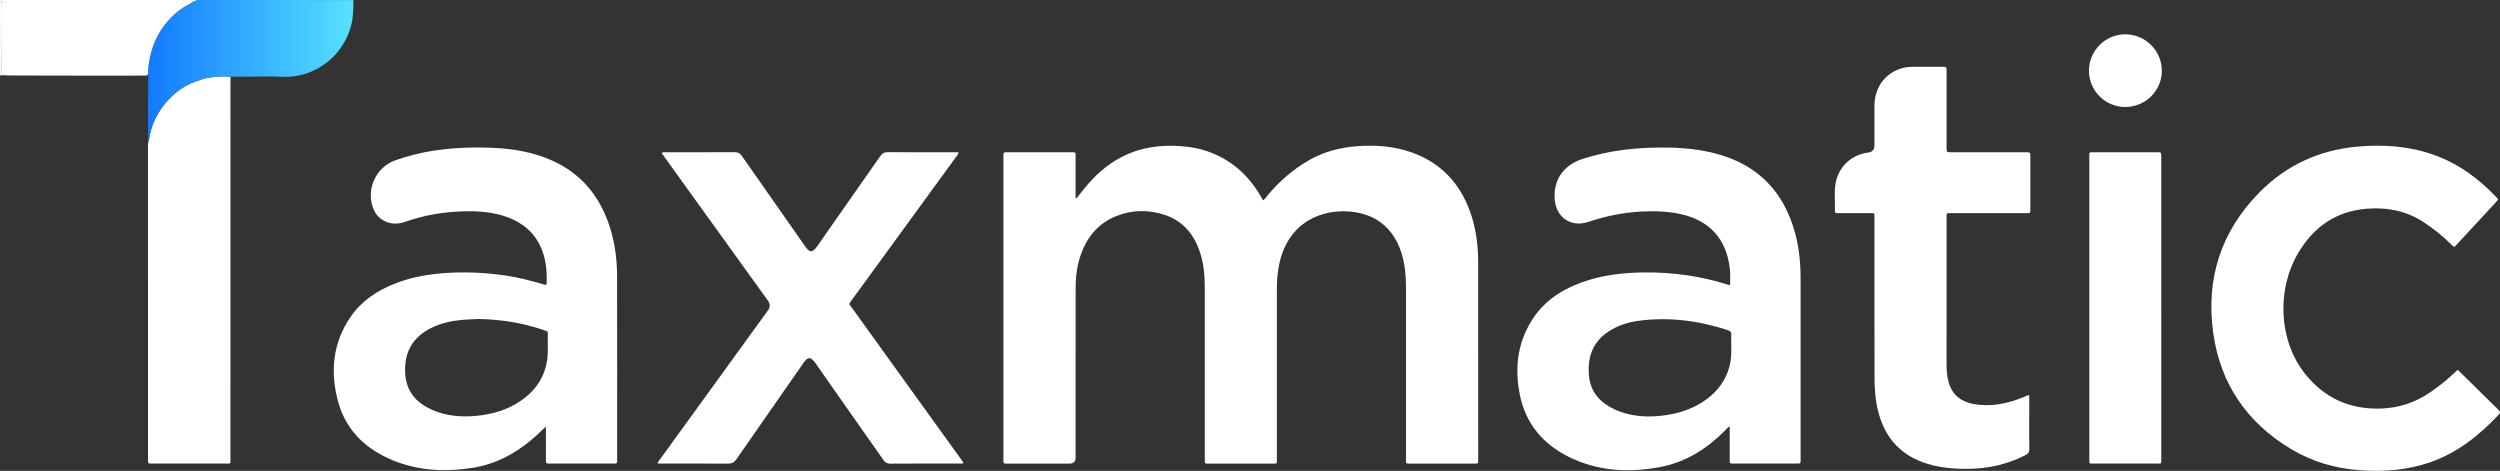 <svg xmlns="http://www.w3.org/2000/svg" xmlns:xlink="http://www.w3.org/1999/xlink" id="Layer_2" width="1191.25" height="224.36" viewBox="0 0 1191.25 224.36"><rect x="0" y="0" width="1191.25" height="224.36" fill="#333333" stroke="none"/><defs><style>.cls-1{fill:#fff;}.cls-2{fill:url(#linear-gradient);}</style><linearGradient id="linear-gradient" x1="70.48" y1="34.01" x2="168.42" y2="34.01" gradientUnits="userSpaceOnUse"><stop offset="0" stop-color="#117afe"></stop><stop offset="1" stop-color="#57e1ff"></stop></linearGradient></defs><g id="Layer_1-2"><path class="cls-1" d="M93.57,0c-.07.15-.13.3-.19.45-.29.02-.58.05-.87.07-.24-.01-.48-.03-.72-.03-29.62,0-59.25,0-88.87,0-2.4,0-2.42.02-2.43,2.34-.01,4.7-.01,9.41,0,14.11.02,6.3.06,12.59.08,18.89.06.08.13.15.22.19-.26-.03-.52-.06-.78-.08C0,23.98,0,12.02,0,0,31.19,0,62.38,0,93.57,0Z"></path><path class="cls-1" d="M512.97,94.46c1.39-1.74,2.77-3.49,4.18-5.21,4.66-5.66,10.03-10.51,16.52-14.02,9.31-5.03,19.31-6.42,29.71-5.54,4.07.34,8.08,1.05,11.95,2.4,11.13,3.87,19.4,11.15,25.29,21.25.4.68.78,1.38,1.2,2.13,1-.62,1.51-1.54,2.15-2.32,5.71-6.9,12.38-12.66,20.21-17.06,6.95-3.9,14.49-5.82,22.38-6.42,8.76-.67,17.44-.06,25.79,2.85,13.98,4.87,23.2,14.55,28.15,28.37,2.75,7.67,3.83,15.65,3.84,23.75.04,31.38.02,62.75.02,94.13,0,.32-.02.64,0,.96.06.77-.2,1.23-1.06,1.17-.4-.03-.8,0-1.2,0-9.91,0-19.83,0-29.74,0-2.68,0-2.4.19-2.4-2.48,0-27.06,0-54.13,0-81.19,0-5.61-.44-11.17-2.13-16.55-2.17-6.94-6.01-12.65-12.47-16.34-9.71-5.53-27.97-5.86-38.52,6.22-4.06,4.65-6.32,10.11-7.45,16.09-.68,3.61-.96,7.27-.96,10.95.02,26.9.01,53.81,0,80.71,0,2.91.38,2.59-2.5,2.59-9.75.01-19.51.01-29.26,0-2.79,0-2.59.4-2.59-2.52,0-26.83,0-53.65,0-80.48,0-5.84-.35-11.65-2.15-17.27-2.79-8.69-7.97-15.25-16.89-18.22-7.6-2.53-15.3-2.47-22.79.41-8.87,3.41-14.36,10.1-17.38,18.93-1.69,4.95-2.33,10.1-2.34,15.31-.02,26.98,0,53.97-.01,80.95q0,2.89-2.92,2.89c-9.59,0-19.19,0-28.78,0-.56,0-1.12-.02-1.68,0-.7.02-1.03-.28-1.02-.99.01-.56,0-1.12,0-1.68,0-47.66,0-95.32,0-142.99,0-.48.02-.96,0-1.44-.05-.92.37-1.32,1.29-1.26.4.03.8,0,1.2,0,9.83,0,19.67,0,29.5,0,2.66,0,2.41-.15,2.41,2.49,0,5.67,0,11.34,0,17.01,0,.77,0,1.54,0,2.32l.44.1Z"></path><path class="cls-1" d="M260.44,135.66c.29-5.79-.15-11.48-2.34-16.92-3.06-7.58-8.72-12.45-16.27-15.25-6.86-2.54-14.02-2.99-21.25-2.79-9.41.25-18.58,1.88-27.47,4.97-2.32.81-4.67,1.18-7.07.64-4.14-.93-6.97-3.45-8.37-7.45-3.16-9.08,1.59-19.21,10.66-22.46,5.79-2.07,11.75-3.57,17.85-4.53,9.84-1.54,19.74-1.86,29.65-1.37,9.14.45,18.09,2.05,26.56,5.7,14.63,6.3,23.64,17.51,28.34,32.45,2.36,7.52,3.3,15.29,3.31,23.14.06,28.9.02,57.8.02,86.71,0,.48-.02.96,0,1.44.03.74-.38.97-1.05.95-.48-.01-.96,0-1.44,0-9.68,0-19.35,0-29.03,0-.32,0-.64-.04-.96,0-1.2.16-1.47-.43-1.46-1.53.05-3.75.02-7.5.02-11.26,0-1.56,0-3.12,0-4.85-1.72,1.62-3.18,3.05-4.7,4.42-8.8,7.9-18.77,13.52-30.61,15.31-13.7,2.07-27.13,1.26-39.88-4.61-11.76-5.42-20.28-14.12-23.76-26.68-3.98-14.37-2.74-28.34,6.05-40.96,5.19-7.45,12.48-12.25,20.81-15.55,7.03-2.78,14.37-4.26,21.89-4.9,10.32-.88,20.61-.51,30.85,1,5.85.86,11.58,2.3,17.26,3.95.75.22,1.47.61,2.37.43ZM228.26,152c-2.71.13-5.44.16-8.14.42-5.03.48-9.94,1.54-14.52,3.79-7.37,3.62-11.84,9.3-12.48,17.66-.69,9.1,2.35,15.87,10.53,20.3,2.19,1.18,4.47,2.11,6.86,2.77,6.35,1.75,12.8,1.8,19.26.88,7.55-1.09,14.55-3.64,20.57-8.46,5.65-4.51,9.2-10.28,10.34-17.5.6-3.82.26-7.65.32-11.47.04-2.69.48-2.3-2.38-3.27-9.84-3.33-19.98-4.91-30.36-5.12Z"></path><path class="cls-1" d="M824.2,203.2c-1.11.49-1.5,1.22-2.05,1.78-8.62,8.7-18.59,15.14-30.76,17.49-15.28,2.96-30.28,2.13-44.39-5.04-11.81-6-19.77-15.44-22.61-28.47-2.71-12.46-1.6-24.64,5.2-35.82,5.55-9.14,13.88-14.84,23.75-18.46,9.87-3.62,20.14-4.82,30.61-4.87,13.28-.07,26.28,1.7,38.96,5.71.38.12.77.18,1.48.35.1-2.86.16-5.61-.18-8.33-1.7-13.76-9.68-22.47-23.23-25.49-6.22-1.39-12.5-1.55-18.84-1.25-8.76.43-17.23,2.25-25.54,4.99-7.96,2.62-14.93-2.08-15.75-10.43-.9-9.22,3.97-16.53,12.8-19.47,13.36-4.44,27.13-5.78,41.12-5.57,9.24.14,18.33,1.2,27.12,4.16,17.37,5.85,28.04,18,33.13,35.31,2.24,7.64,2.97,15.49,2.97,23.43,0,28.42,0,56.85,0,85.27,0,.4-.04.8,0,1.2.1.99-.41,1.26-1.29,1.18-.32-.03-.64,0-.96,0-9.76,0-19.51,0-29.27,0-2.51,0-2.26.23-2.26-2.35-.01-5.01,0-10.02,0-15.33ZM824.96,165.58c0-2.26-.11-4.03.03-5.77.13-1.5-.51-2.11-1.84-2.54-13.86-4.52-28.01-6.35-42.52-4.39-5.11.69-9.94,2.3-14.29,5.17-4.85,3.19-7.89,7.59-8.95,13.32-.45,2.45-.45,4.93-.26,7.4.43,5.56,2.85,10.06,7.34,13.41,2.98,2.22,6.3,3.75,9.87,4.75,6.51,1.82,13.12,1.85,19.73.85,7.12-1.07,13.76-3.48,19.56-7.88,5.19-3.94,8.78-8.98,10.47-15.32.84-3.12.9-6.3.86-8.99Z"></path><path class="cls-1" d="M315.23,72.81c.97-.4,1.69-.26,2.39-.26,10.79-.01,21.59.03,32.38-.04,1.62-.01,2.59.48,3.52,1.82,9.95,14.28,20,28.49,29.94,42.78,2.24,3.22,3.55,3.68,6.09.02,9.88-14.23,19.9-28.37,29.79-42.59,1.03-1.48,2.06-2.06,3.89-2.04,10.39.1,20.79.05,31.18.05.71,0,1.42,0,2.29,0-.06,1.07-.74,1.66-1.21,2.32-14.47,19.88-28.96,39.76-43.44,59.63-2.02,2.77-4.05,5.54-6.07,8.32-1.71,2.36-1.55,1.74-.06,3.82,6.23,8.7,12.5,17.37,18.76,26.05,11.02,15.29,22.03,30.57,33.05,45.86.46.64.9,1.29,1.36,1.96-.56.63-1.23.36-1.8.36-11.03.02-22.07-.03-33.1.06-1.6.01-2.43-.59-3.28-1.79-10.72-15.3-21.52-30.54-32.19-45.88-2.58-3.71-3.89-3.18-6.08-.02-10.53,15.23-21.21,30.37-31.75,45.61-1.09,1.57-2.22,2.1-4.08,2.08-10.31-.09-20.63-.04-30.94-.04-.78,0-1.56,0-2.53,0,.26-1.07.91-1.68,1.4-2.35,17.05-23.54,34.11-47.07,51.17-70.6q1.69-2.33.07-4.59c-16.38-22.74-32.76-45.48-49.14-68.22-.51-.71-.99-1.43-1.61-2.32Z"></path><path class="cls-1" d="M1171.09,176.22c1.58,1.54,3.12,3.02,4.65,4.53,4.9,4.82,9.78,9.65,14.69,14.46.76.74,1.26,1.28.27,2.32-9.19,9.77-19.49,18.03-32.28,22.58-11,3.91-22.46,4.8-34.04,3.95-11.65-.85-22.64-4.05-32.67-10.06-21.02-12.6-33.67-31.04-37.09-55.27-3.65-25.88,3.68-48.57,22.15-67.21,12.69-12.81,28.32-19.99,46.35-21.64,12.47-1.14,24.79-.31,36.65,3.93,11.82,4.23,21.66,11.49,30.17,20.62.16.17.25.4.42.68-.46.53-.9,1.08-1.38,1.6-6.08,6.56-12.17,13.12-18.24,19.69-1.34,1.44-1.2,1.62-2.72.11-4.14-4.13-8.68-7.77-13.62-10.93-8.14-5.22-17.16-6.87-26.61-6.12-14.79,1.17-25.59,8.81-32.9,21.44-10.38,17.94-8.87,41.94,3.68,57.49,9.11,11.29,21.05,16.7,35.65,16.3,8.73-.24,16.61-2.84,23.78-7.76,3.9-2.67,7.6-5.57,11.04-8.81.64-.6,1.29-1.19,2.04-1.89Z"></path><path class="cls-1" d="M966.93,188.44c0,3.52,0,7.03,0,10.54,0,4.95-.09,9.9.05,14.85.04,1.63-.56,2.4-1.93,3.09-8.57,4.35-17.65,6.41-27.24,6.48-7.41.05-14.7-.59-21.69-3.17-11.51-4.24-18.3-12.65-21.22-24.38-1.34-5.38-1.69-10.87-1.7-16.39-.03-24.99,0-49.98-.02-74.97,0-3.42.37-2.9-2.92-2.92-4.72-.03-9.44,0-14.15-.01-1.73,0-1.81-.04-1.77-1.67.1-4.14-.38-8.31.3-12.43,1.3-7.86,7.59-13.83,15.51-14.75q3.03-.35,3.03-3.5c0-6.31-.04-12.62.01-18.92.07-8.24,4.55-14.75,11.87-17.4,1.98-.72,4.02-1.05,6.11-1.06,4.8-.02,9.6-.02,14.39,0,1.95,0,1.98.03,1.98,1.97,0,11.74,0,23.47,0,35.21,0,.4,0,.8,0,1.2.01,2.33.01,2.34,2.34,2.34,11.43,0,22.87,0,34.3,0,.48,0,.96,0,1.44,0,1.8.04,1.83.04,1.84,1.89.01,8.3,0,16.61,0,24.91,0,2.46.09,2.22-2.19,2.22-11.67,0-23.35,0-35.02,0-3.07,0-2.71-.33-2.71,2.65,0,23.15,0,46.31-.01,69.46,0,2.97.22,5.91,1.08,8.76,1.81,6.03,6.2,9.14,12.15,10.14,7.96,1.34,15.57-.19,22.96-3.16.89-.36,1.76-.75,2.65-1.11.06-.02.15.03.55.14Z"></path><path class="cls-1" d="M97.43,37.36c4.11-.7,8.23-1.29,12.42-.76-.01,1.04-.04,2.08-.04,3.11,0,59.39,0,118.78-.01,178.17,0,3.45.54,2.99-3.06,3-11.11.02-22.23,0-33.34,0-.56,0-1.12-.04-1.68,0-.98.08-1.27-.42-1.19-1.29.03-.32,0-.64,0-.96,0-49.89-.02-99.78-.02-149.67,0-.32.03-.64.05-.96.61-1.32.59-2.77.9-4.15,1.6-7.13,5.31-13.15,10.49-18.09,3.64-3.47,8.07-6.08,13.03-7.52.83-.24,1.64-.59,2.45-.89Z"></path><path class="cls-1" d="M1029.85,146.84c0,23.79,0,47.59,0,71.38,0,3.07.38,2.66-2.67,2.66-9.92.02-19.83,0-29.75,0-1.83,0-1.88.18-1.88-1.78.01-2.95,0-5.91,0-8.86,0-44.95,0-89.9,0-134.85,0-3.15-.4-2.84,2.77-2.85,9.68-.01,19.35,0,29.03,0,2.62,0,2.49-.19,2.49,2.44,0,23.95,0,47.91,0,71.86Z"></path><path class="cls-2" d="M145.87,0h-52.3c-.07.15-.13.3-.2.45.96.02,1.92.05,2.88.06-.96-.01-1.92-.04-2.87-.06-.29.02-.58.05-.87.07-2.34,1.63-5.01,2.7-7.26,4.5-8.07,6.43-12.74,14.76-14.25,24.91-.22,1.5-.51,2.99-.41,4.52.09,1.29-.11,14.75-.1,20.18.01,4.47.05,8.93.08,13.4.61-1.32.59-2.77.9-4.15,1.6-7.13,5.31-13.15,10.49-18.09,3.64-3.47,8.07-6.08,13.03-7.52.83-.24,1.64-.59,2.45-.89,4.11-.7,8.23-1.29,12.42-.76.87-.03,1.74-.07,2.61-.08,6.17-.04,12.35-.07,18.52-.1,3.11.22,6.24.32,9.31-.11,13.31-1.86,24.12-11.85,27.19-24.92.88-3.76.85-7.57.94-11.38h-22.55Z"></path><path class="cls-1" d="M1012.84,50.98c-9.59.09-17.41-7.64-17.45-17.25-.04-9.47,7.64-17.27,17.11-17.37,9.59-.11,17.46,7.56,17.61,17.15.15,9.5-7.64,17.38-17.27,17.47Z"></path><path class="cls-1" d="M92.5.52c-2.34,1.63-5.01,2.7-7.26,4.5-8.07,6.43-12.74,14.76-14.25,24.91-.22,1.5-.51,2.99-.41,4.52.09,1.29-.54,1.71-1.72,1.59-.4-.04-67.44.12-68.28-.21-.03-6.3-.07-12.59-.08-18.89-.01-4.7-.01-9.41,0-14.11,0-2.32.02-2.34,2.43-2.34,29.62,0,59.25,0,88.87,0,.24,0,.48.02.72.03Z"></path></g></svg>